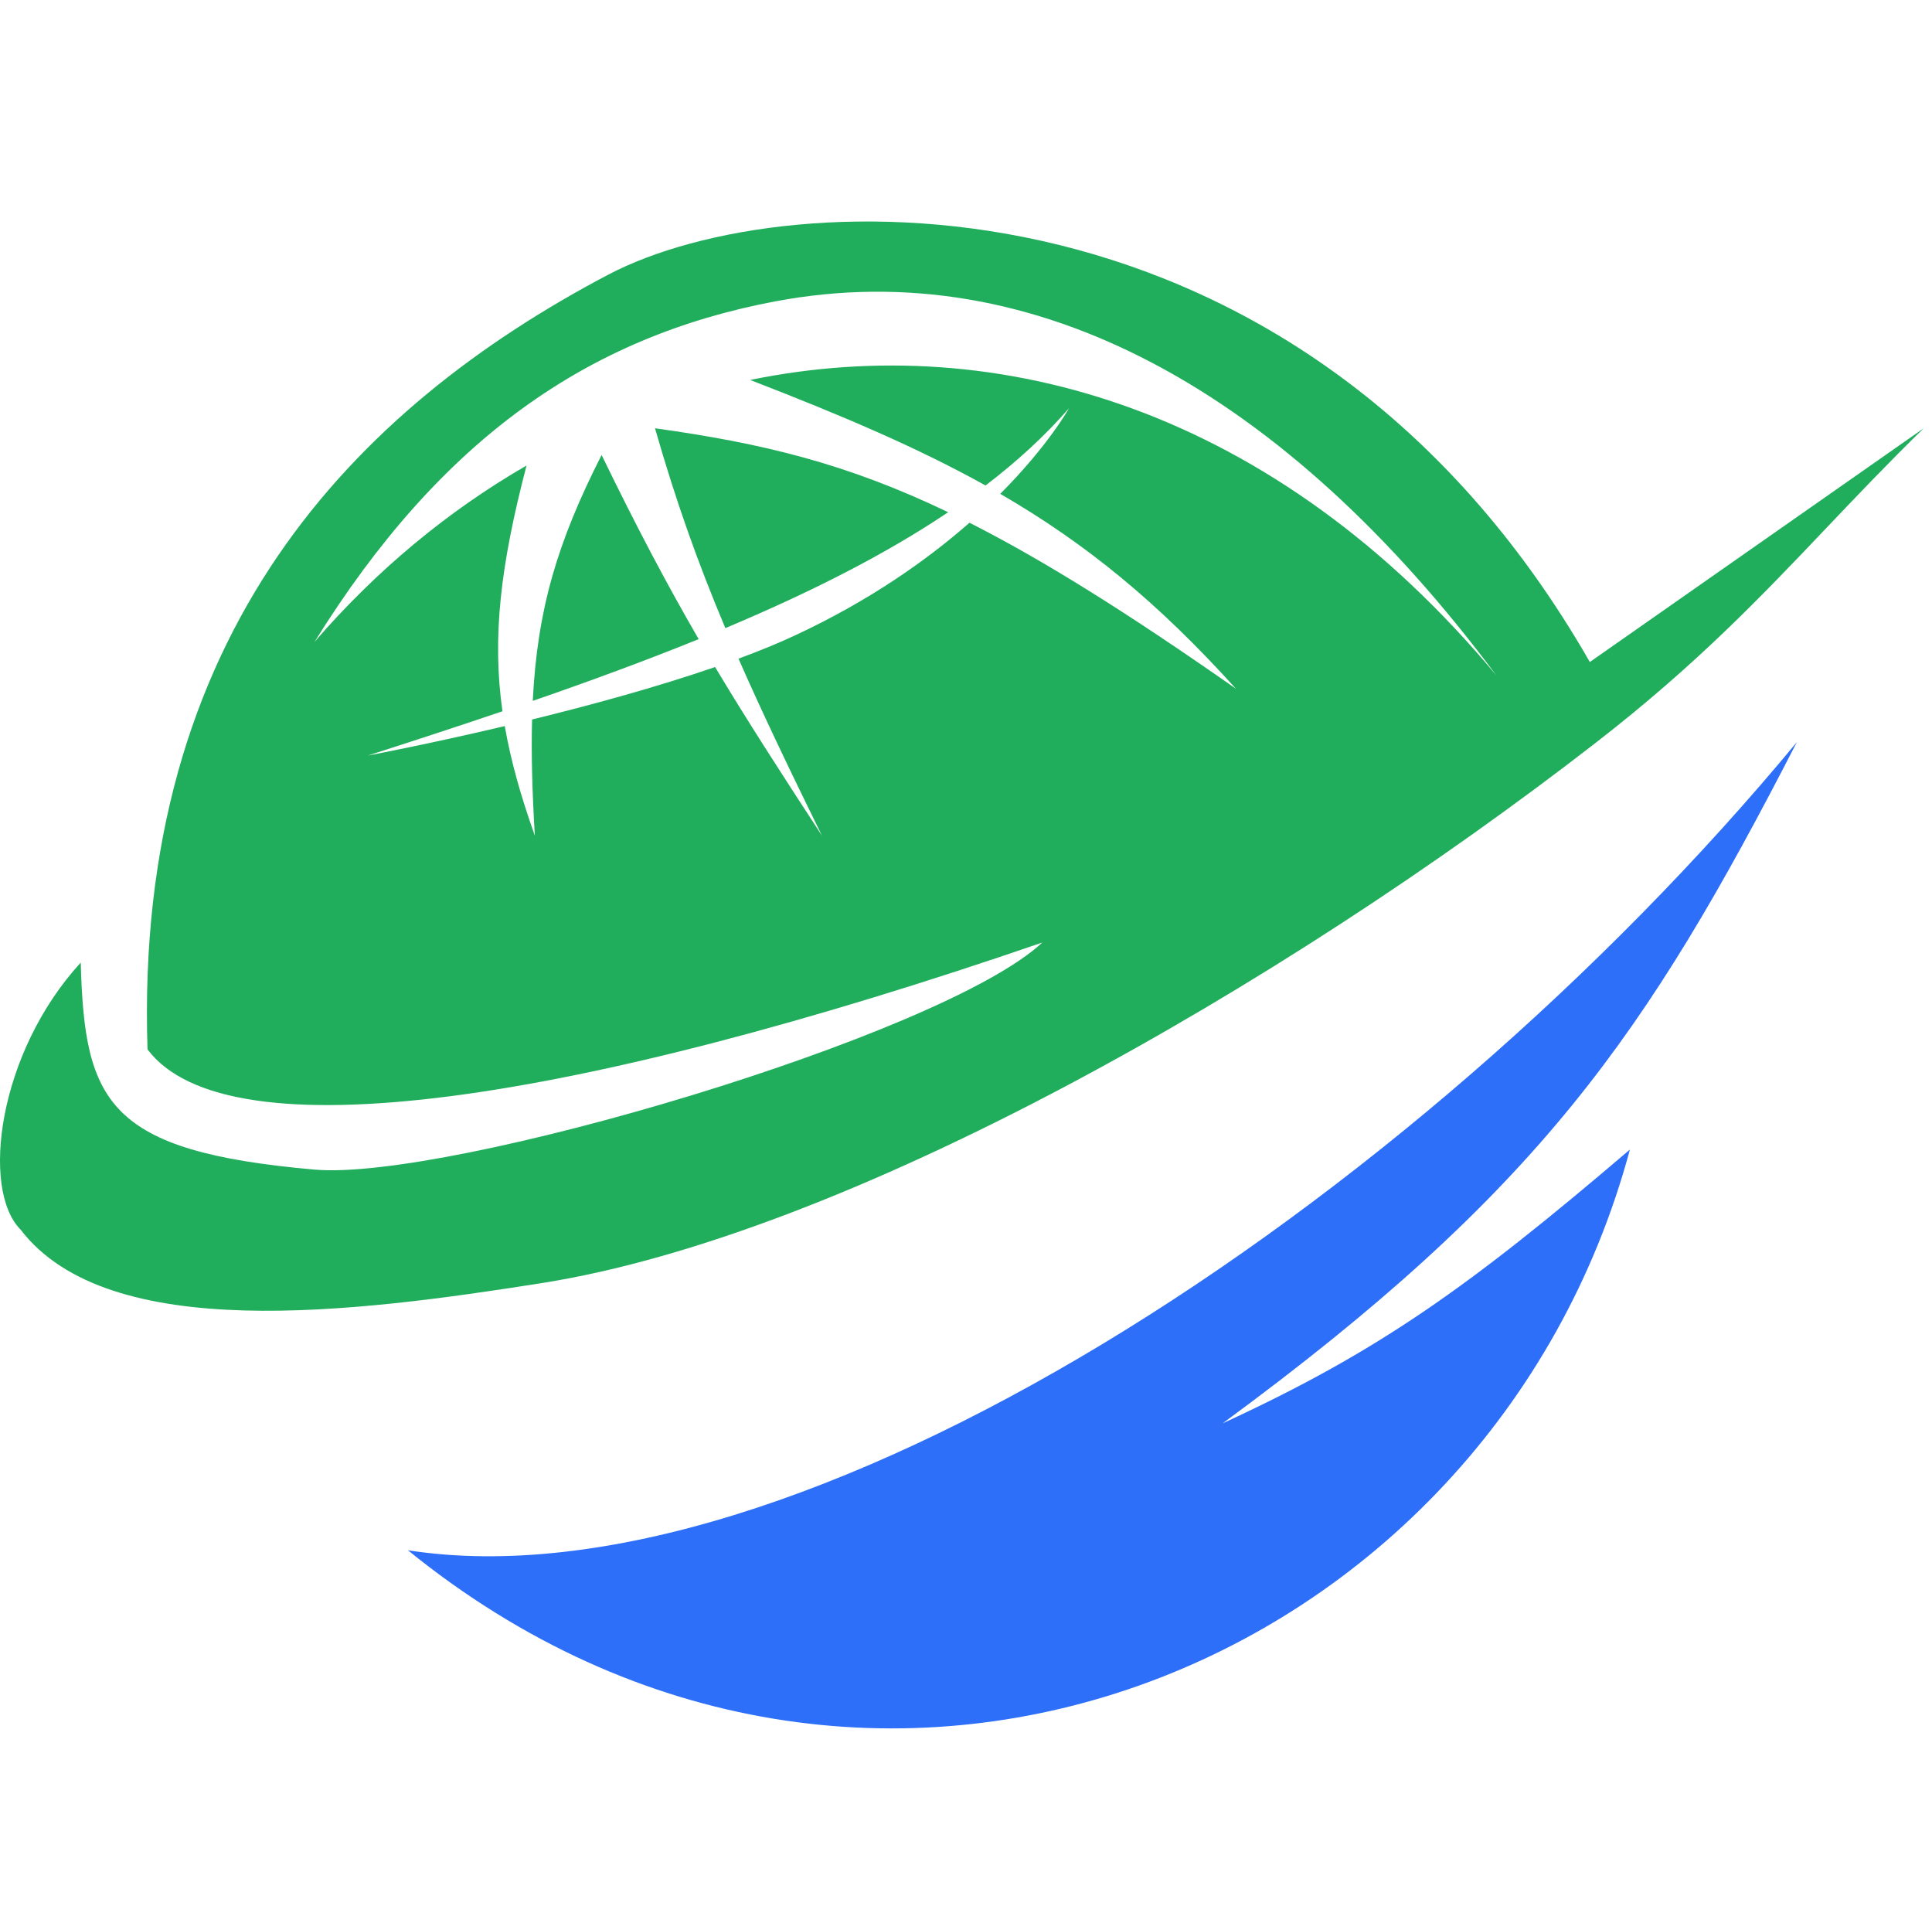 <svg xmlns="http://www.w3.org/2000/svg" version="1.1" xmlns:xlink="http://www.w3.org/1999/xlink" xmlns:svgjs="http://svgjs.dev/svgjs" width="153" height="152"><svg width="153" height="152" viewBox="0 0 153 152" fill="none" xmlns="http://www.w3.org/2000/svg">
<path d="M142.296 58.763C111.626 95.779 62.977 127.506 32.307 122.747C68.793 152.36 117.972 132.266 129.076 91.019C116.156 102.055 109.073 107.045 96.82 112.7C121.88 94.296 130.371 81.953 142.296 58.763Z" fill="#2D6FF8"></path>
<path fill-rule="evenodd" clip-rule="evenodd" d="M11.683 83.087C10.601 50.18 28.076 32.323 48.17 21.747C62.447 14.233 103.165 12.758 125.903 52.417L152.343 33.91C149.536 36.65 147.077 39.237 144.664 41.774C139.406 47.305 134.368 52.603 126.433 58.763C101.454 78.152 67.092 97.778 42.883 101.595C28.077 103.93 8.586 106.44 1.637 97.365C-1.536 94.192 -0.173 83.376 6.395 76.213C6.691 87.314 8.527 91.161 24.903 92.606C35.479 93.539 74.61 82.03 82.542 74.627C45.529 87.351 18.029 91.548 11.683 83.087ZM24.903 50.831C34.904 34.741 46.584 26.654 61.39 23.862C82.013 19.973 101.795 31.096 118.5 53.475C101.015 32.493 79.134 26.036 59.407 30.084C66.766 32.928 72.742 35.486 78.047 38.44C80.547 36.531 82.763 34.502 84.657 32.323C84.657 32.323 83.048 35.25 79.212 39.102C85.953 43.004 91.66 47.655 97.878 54.533C89.276 48.513 82.622 44.35 76.776 41.388C73.433 44.324 68.907 47.535 62.977 50.302C61.617 50.937 60.101 51.555 58.484 52.152C60.313 56.319 62.458 60.803 65.093 66.166C61.759 61.058 59.107 56.955 56.63 52.813C52.004 54.409 46.779 55.83 42.137 56.968C42.065 59.697 42.149 62.706 42.355 66.166C41.241 63.031 40.448 60.223 39.974 57.489C33.809 58.946 29.134 59.821 29.134 59.821C32.778 58.651 36.337 57.489 39.79 56.316C38.969 50.487 39.613 44.833 41.698 36.859C35.491 40.441 29.799 45.156 24.903 50.831ZM51.872 33.91C60.369 35.093 67.033 36.69 75.09 40.556C70.065 43.932 64.108 46.93 57.443 49.733C55.246 44.517 53.512 39.64 51.872 33.91ZM47.643 36.025C50.473 41.851 52.857 46.344 55.33 50.605C51.187 52.286 46.791 53.902 42.192 55.493C42.549 48.269 44.128 42.939 47.643 36.025Z" fill="#20AE5C"></path>
</svg><style>@media (prefers-color-scheme: light) { :root { filter: none; } }
@media (prefers-color-scheme: dark) { :root { filter: none; } }
</style></svg>
